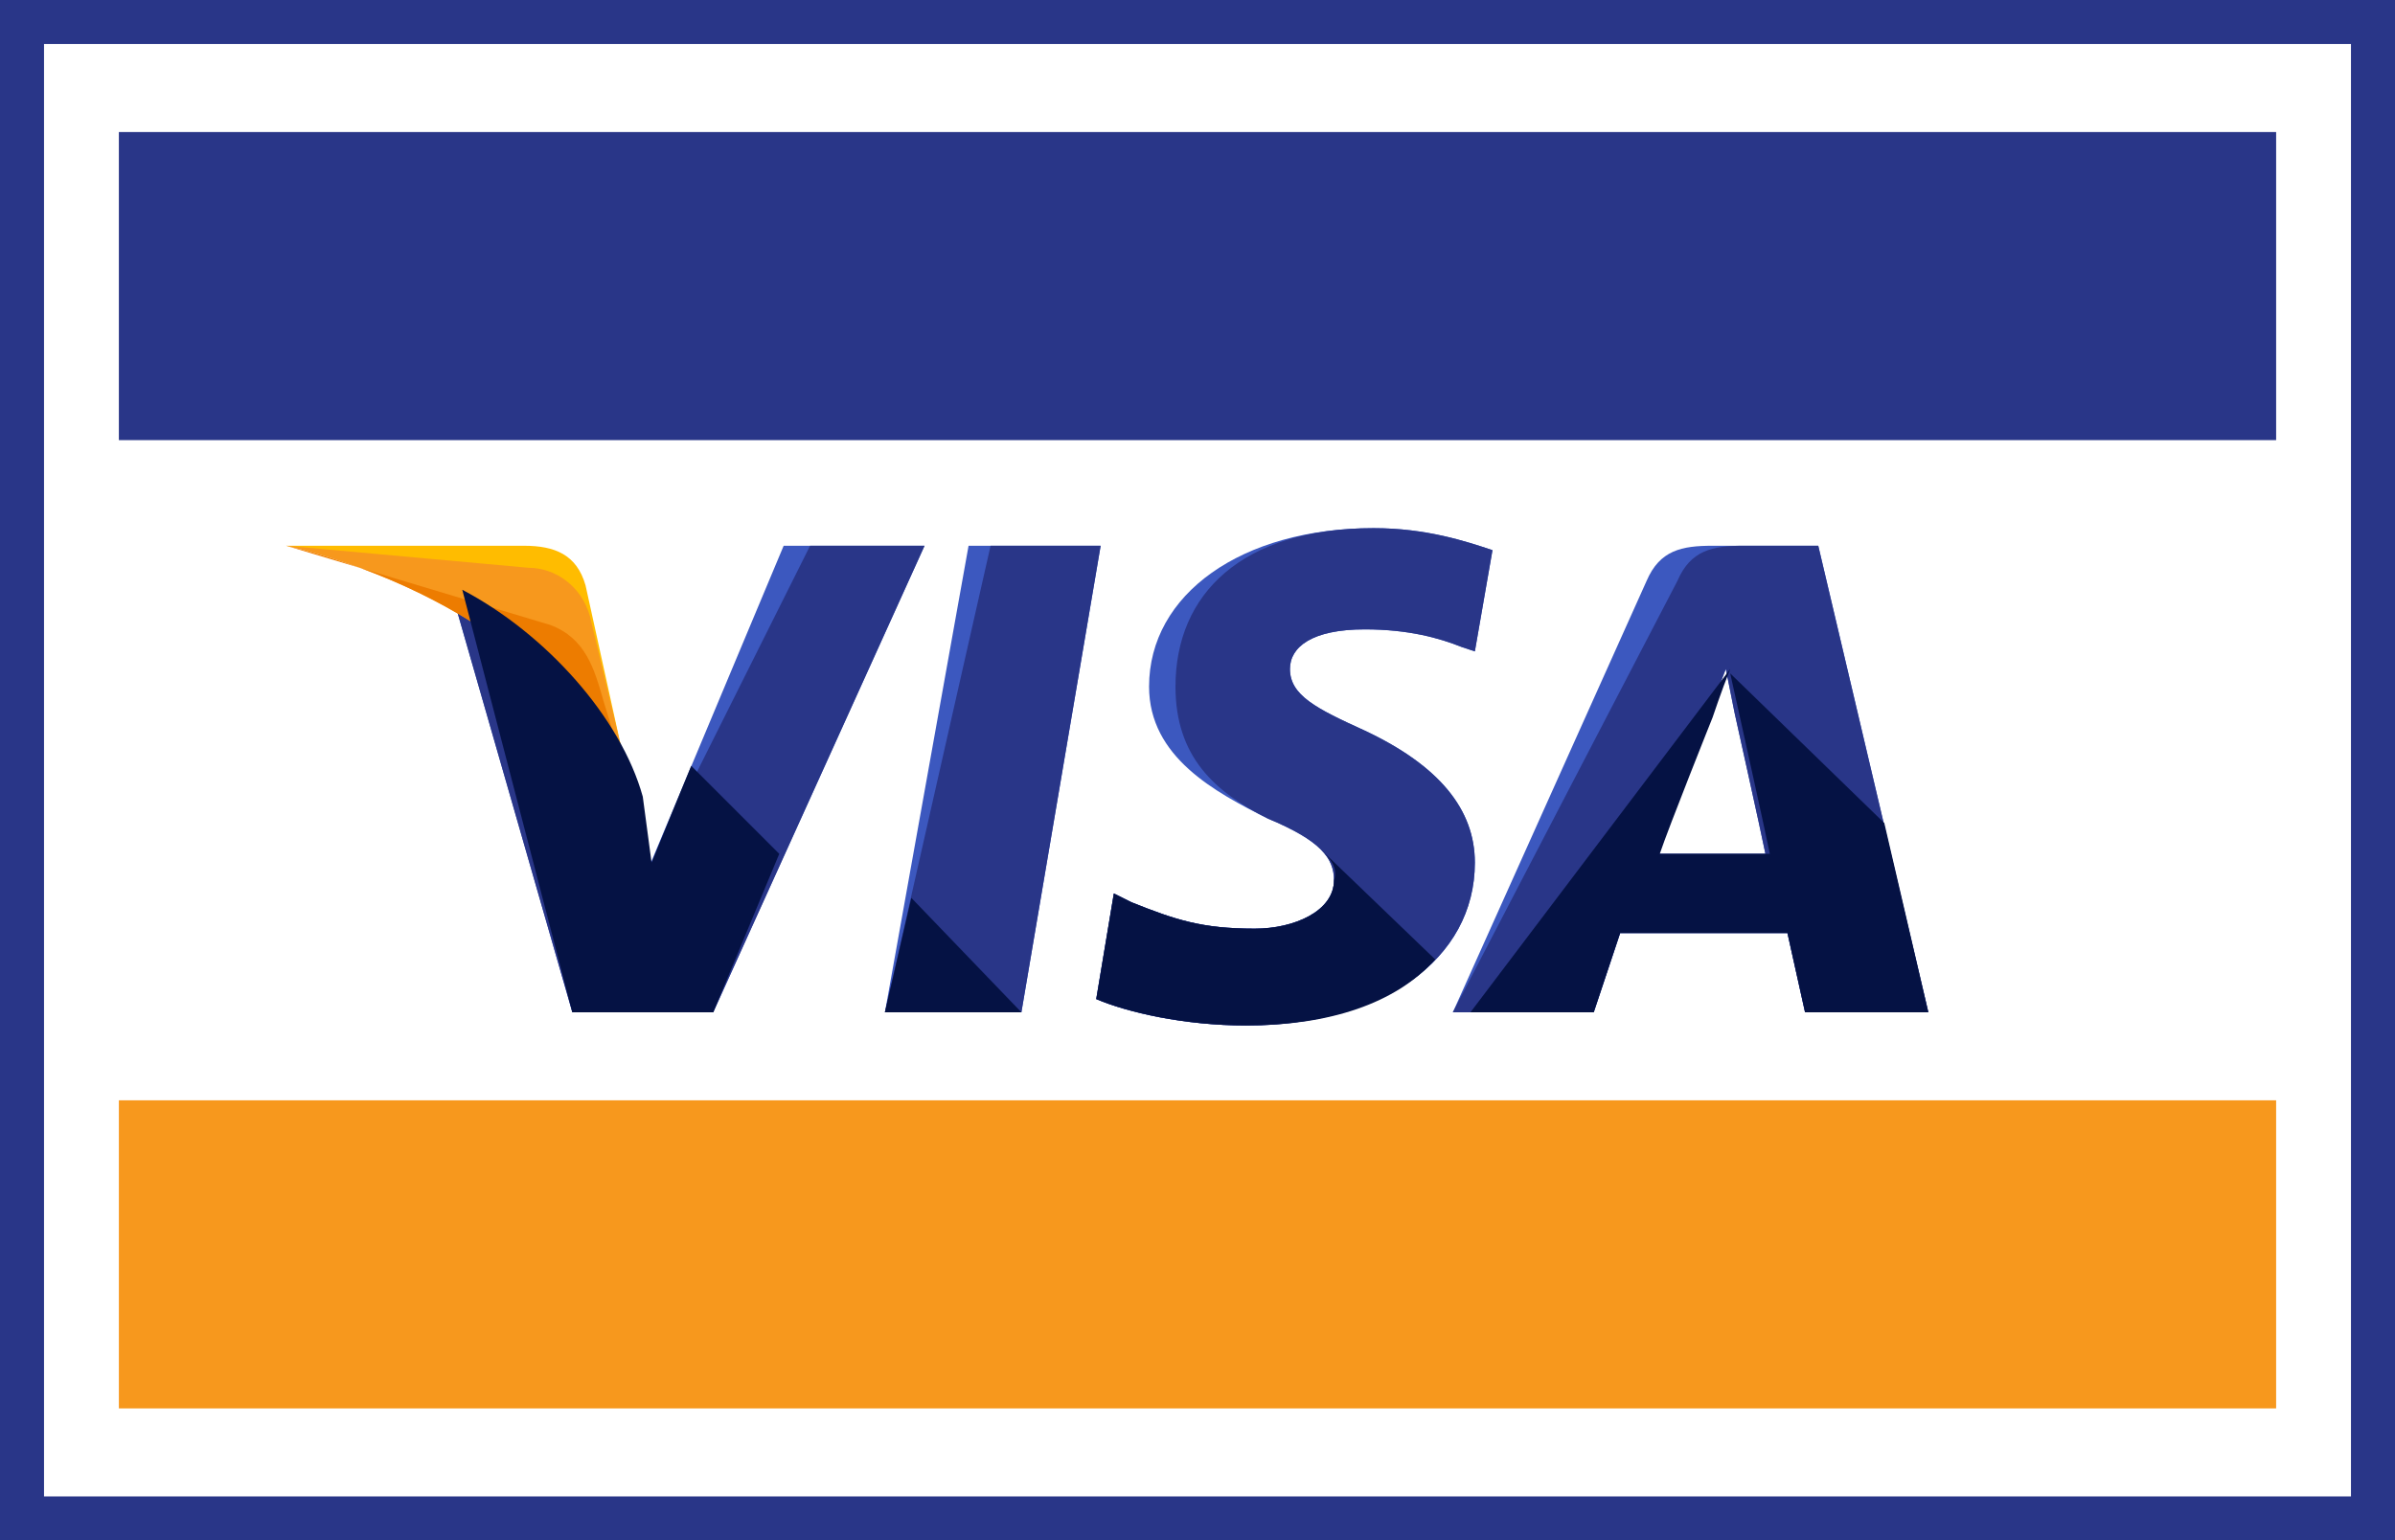 <?xml version="1.0" encoding="utf-8"?>
<!-- Generator: Adobe Illustrator 21.0.2, SVG Export Plug-In . SVG Version: 6.00 Build 0)  -->
<svg version="1.1" id="Layer_1" xmlns="http://www.w3.org/2000/svg" xmlns:xlink="http://www.w3.org/1999/xlink" x="0px" y="0px"
	 viewBox="0 0 54.4 35" style="enable-background:new 0 0 54.4 35;" xml:space="preserve">
<style type="text/css">
	.st0{fill:#DE2402;}
	.st1{fill:#0D1F7E;}
	.st2{fill:#FFB600;}
	.st3{fill:#F7981D;}
	.st4{fill:#FF8500;}
	.st5{fill:#FF5050;}
	.st6{fill:#E52836;}
	.st7{fill:#CB2026;}
	.st8{fill:#FFFFFF;}
	.st9{fill:#DCE5E5;}
	.st10{fill:#0033A0;}
	.st11{fill:#FF9E16;}
	.st12{fill:#009DDD;}
	.st13{fill:#ED1C2E;}
	.st14{fill:#3C58BF;}
	.st15{fill:#293688;}
	.st16{fill:#FFBC00;}
	.st17{fill:#ED7C00;}
	.st18{fill:#051244;}
	.st19{fill:none;stroke:#293688;stroke-miterlimit:10;}
	.st20{fill:#FF0000;}
</style>
<g>
	<g>
		<path class="st14" d="M20.1,23L22,12.4h3L23.2,23H20.1z M20.1,23"/>
		<path class="st15" d="M20.1,23l2.4-10.6H25L23.2,23H20.1z M20.1,23"/>
		<path class="st14" d="M33.9,12.5c-0.6-0.2-1.5-0.5-2.7-0.5c-3,0-5.1,1.5-5.1,3.6c0,1.6,1.5,2.4,2.7,3c1.2,0.5,1.5,0.9,1.5,1.4
			c0,0.7-0.9,1.1-1.8,1.1c-1.2,0-1.8-0.2-2.8-0.6l-0.4-0.2l-0.4,2.4c0.7,0.3,2,0.6,3.4,0.6c3.1,0,5.2-1.5,5.2-3.7
			c0-1.2-0.8-2.2-2.5-3c-1.1-0.5-1.7-0.8-1.7-1.4c0-0.5,0.5-0.9,1.7-0.9c1,0,1.7,0.2,2.2,0.4l0.3,0.1L33.9,12.5z M33.9,12.5"/>
		<path class="st15" d="M33.9,12.5c-0.6-0.2-1.5-0.5-2.7-0.5c-3,0-4.5,1.5-4.5,3.6c0,1.6,0.9,2.4,2.1,3c1.2,0.5,1.5,0.9,1.5,1.4
			c0,0.7-0.9,1.1-1.8,1.1c-1.2,0-1.8-0.2-2.8-0.6l-0.4-0.2l-0.4,2.4c0.7,0.3,2,0.6,3.4,0.6c3.1,0,5.2-1.5,5.2-3.7
			c0-1.2-0.8-2.2-2.5-3c-1.1-0.5-1.7-0.8-1.7-1.4c0-0.5,0.5-0.9,1.7-0.9c1,0,1.7,0.2,2.2,0.4l0.3,0.1L33.9,12.5z M33.9,12.5"/>
		<path class="st14" d="M38.9,12.4c-0.7,0-1.2,0.1-1.5,0.8L33,23h3.2l0.6-1.8h3.8l0.4,1.8h2.8l-2.5-10.6H38.9z M37.6,19.4
			c0.2-0.5,1.2-3.1,1.2-3.1s0.2-0.6,0.4-1.1l0.2,1c0,0,0.6,2.7,0.7,3.2L37.6,19.4L37.6,19.4z M37.6,19.4"/>
		<path class="st15" d="M39.6,12.4c-0.7,0-1.2,0.1-1.5,0.8L33,23h3.2l0.6-1.8h3.8l0.4,1.8h2.8l-2.5-10.6H39.6z M37.6,19.4
			c0.2-0.6,1.2-3.1,1.2-3.1s0.2-0.6,0.4-1.1l0.2,1c0,0,0.6,2.7,0.7,3.2L37.6,19.4L37.6,19.4z M37.6,19.4"/>
		<path class="st14" d="M14.7,19.8l-0.3-1.5c-0.5-1.8-2.2-3.7-4.1-4.7l2.7,9.4h3.2l4.8-10.6h-3.2L14.7,19.8z M14.7,19.8"/>
		<path class="st15" d="M14.7,19.8l-0.3-1.5c-0.5-1.8-2.2-3.7-4.1-4.7l2.7,9.4h3.2l4.8-10.6h-2.6L14.7,19.8z M14.7,19.8"/>
		<path class="st16" d="M6.5,12.4L7,12.5c3.8,0.9,6.4,3.1,7.4,5.8l-1.1-5c-0.2-0.7-0.7-0.9-1.4-0.9H6.5z M6.5,12.4"/>
		<path class="st3" d="M6.5,12.4c3.8,0.9,6.9,3.2,7.9,5.8l-1-4.2c-0.2-0.7-0.8-1.1-1.4-1.1L6.5,12.4z M6.5,12.4"/>
		<path class="st17" d="M6.5,12.4c3.8,0.9,6.9,3.2,7.9,5.8l-0.7-2.3c-0.2-0.7-0.4-1.4-1.2-1.7L6.5,12.4z M6.5,12.4"/>
		<path class="st18" d="M17.7,19.4l-2-2l-0.9,2.2l-0.2-1.5c-0.5-1.8-2.2-3.7-4.1-4.7L13,23h3.2L17.7,19.4z M17.7,19.4"/>
		<path class="st18" d="M23.2,23l-2.5-2.6L20.1,23H23.2z M23.2,23"/>
		<path class="st18" d="M30,19.3c0.2,0.2,0.4,0.4,0.3,0.7c0,0.7-0.9,1.1-1.8,1.1c-1.2,0-1.8-0.2-2.8-0.6l-0.4-0.2l-0.4,2.4
			c0.7,0.3,2,0.6,3.4,0.6c1.9,0,3.4-0.5,4.3-1.5L30,19.3z M30,19.3"/>
		<path class="st18" d="M33.4,23h2.8l0.6-1.8h3.8l0.4,1.8h2.8l-1-4.3l-3.5-3.4l0.2,0.9c0,0,0.6,2.7,0.7,3.2h-2.5
			c0.2-0.6,1.2-3.1,1.2-3.1s0.2-0.6,0.4-1.1"/>
	</g>
	<rect x="2.7" y="3" class="st15" width="49" height="7"/>
	<rect x="2.7" y="25" class="st3" width="49" height="7"/>
	<rect x="0.5" y="0.5" class="st19" width="53.4" height="34"/>
</g>
</svg>
